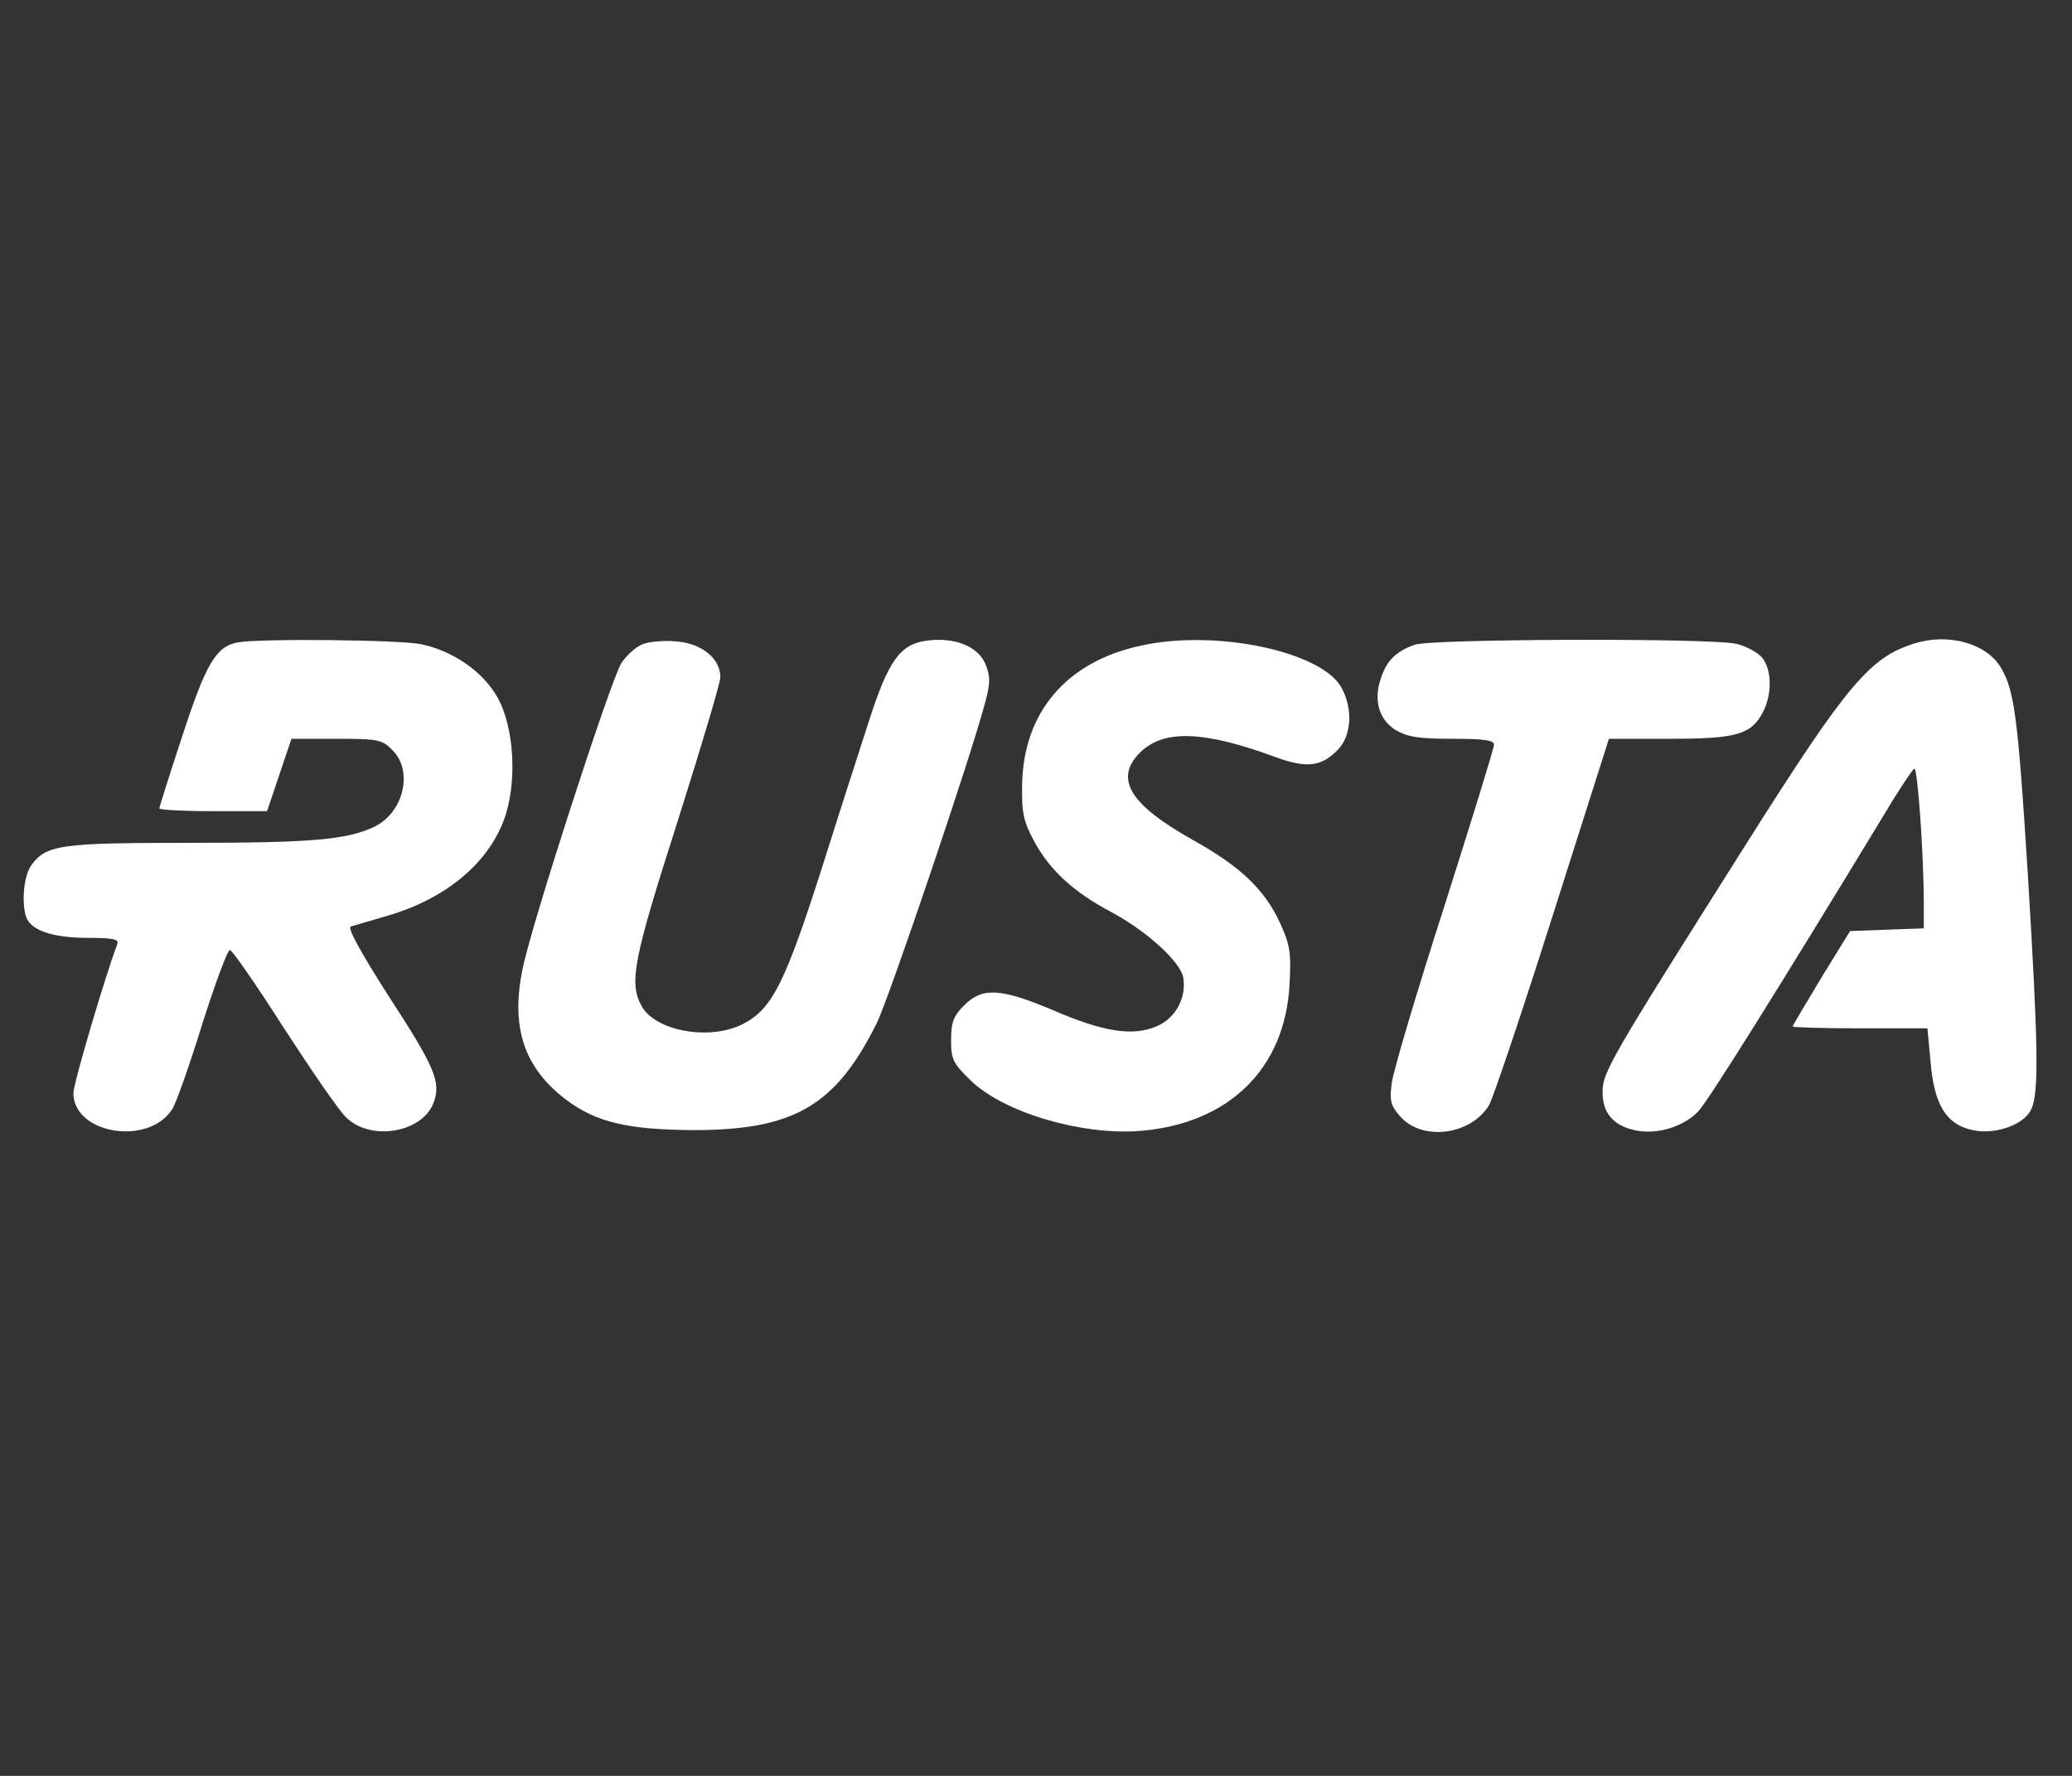 <?xml version="1.0" encoding="UTF-8"?>
<svg xmlns="http://www.w3.org/2000/svg" width="175" height="150" viewBox="0 0 175 150" fill="none">
  <rect x="0" y="0" width="175" height="150" fill="#333333" stroke="none"/>
  <path d="M20.07 54.263C18.236 54.607 17.395 56.059 15.408 62.134C14.338 65.382 13.459 68.172 13.459 68.286C13.459 68.401 15.523 68.516 18.006 68.516H22.554L23.585 65.459L24.617 62.402H28.4C31.953 62.402 32.297 62.478 33.138 63.357C34.934 65.115 34.093 68.668 31.571 69.853C29.279 70.923 26.375 71.19 16.058 71.19C5.053 71.19 3.868 71.343 2.607 73.139C1.996 74.056 1.805 76.311 2.225 77.495C2.646 78.603 4.518 79.215 7.384 79.215C9.6 79.215 10.059 79.329 9.906 79.75C8.912 82.348 6.199 91.519 6.199 92.321C6.199 95.798 12.58 96.83 14.567 93.659C14.873 93.162 16.02 89.952 17.089 86.475C18.198 82.998 19.229 80.208 19.42 80.246C19.611 80.246 21.675 83.227 23.967 86.819C26.298 90.411 28.629 93.811 29.202 94.346C31.227 96.41 35.622 95.722 36.615 93.162C37.265 91.404 36.768 90.181 32.756 84.029C30.54 80.552 29.317 78.374 29.623 78.259C29.89 78.183 31.304 77.763 32.756 77.342C37.571 75.928 41.124 73.024 42.538 69.318C43.723 66.185 43.455 61.37 41.965 58.81C40.704 56.67 38.258 54.989 35.584 54.416C33.788 54.033 21.866 53.919 20.07 54.263Z" fill="white"></path>
  <path d="M54.269 54.416C53.696 54.645 52.894 55.371 52.473 56.021C51.518 57.626 44.907 78.03 44.143 81.813C43.112 86.742 44.258 90.181 47.773 92.856C50.334 94.805 53.008 95.416 58.549 95.455C67.032 95.455 70.547 93.429 74.025 86.475C75.018 84.526 81.972 64.007 83.195 59.383C83.654 57.664 83.654 57.167 83.233 56.097C82.584 54.569 80.635 53.804 78.266 54.11C76.011 54.416 75.018 55.83 73.375 60.95C72.611 63.319 70.929 68.516 69.668 72.528C66.306 83.112 65.236 85.214 62.714 86.513C59.886 87.927 55.263 87.086 54.155 84.908C53.123 82.96 53.505 81.011 57.212 69.433C59.199 63.166 60.842 57.664 60.842 57.205C60.842 55.639 59.313 54.377 57.212 54.186C56.18 54.072 54.843 54.186 54.269 54.416Z" fill="white"></path>
  <path d="M96.378 54.531C90.073 55.868 86.405 60.186 86.328 66.338C86.29 68.707 86.443 69.395 87.398 71.153C88.697 73.522 90.684 75.356 93.856 77.037C96.798 78.604 99.664 81.202 99.931 82.539C100.237 84.259 99.282 86.055 97.639 86.704C95.652 87.545 93.168 87.163 88.85 85.291C84.494 83.457 82.966 83.38 81.437 84.909C80.52 85.826 80.329 86.361 80.329 87.851C80.329 89.494 80.482 89.8 82.01 91.29C84.8 93.965 91.257 95.875 96.187 95.531C103.753 94.958 108.529 90.296 108.911 83.189C109.064 80.438 108.949 79.788 108.109 77.954C106.809 75.126 104.746 73.178 100.772 70.961C95.384 67.943 94.085 65.765 96.301 63.548C98.288 61.6 101.651 61.714 107.688 63.931C110.363 64.924 111.624 64.771 113.038 63.281C114.146 62.096 114.261 59.918 113.344 58.161C111.777 55.066 102.759 53.117 96.378 54.531Z" fill="white"></path>
  <path d="M119.496 54.454C117.891 55.027 117.126 55.791 116.63 57.282C115.98 59.154 116.477 60.797 117.891 61.676C118.884 62.249 119.839 62.402 122.667 62.402C125.342 62.402 126.182 62.517 126.182 62.899C126.182 63.204 124.272 69.356 121.979 76.578C119.648 83.8 117.661 90.525 117.547 91.481C117.356 92.933 117.432 93.353 118.235 94.27C120.069 96.41 124.195 95.913 125.762 93.353C126.106 92.742 128.552 85.52 131.15 77.304L135.888 62.402H141.008C146.664 62.402 147.925 62.058 148.918 60.109C149.682 58.619 149.644 56.556 148.842 55.562C148.46 55.104 147.466 54.569 146.626 54.378C144.486 53.881 120.948 53.957 119.496 54.454Z" fill="white"></path>
  <path d="M161.719 54.34C157.936 55.524 156.064 57.702 147.542 71.191C135.926 89.57 135.353 90.564 135.353 92.245C135.353 94.079 136.308 95.111 138.219 95.493C140.053 95.837 142.231 95.149 143.454 93.85C144.294 92.933 149.797 84.183 159.12 68.822C160.343 66.758 161.528 65 161.681 64.924C161.948 64.733 162.483 72.07 162.483 76.426V78.413L159.35 78.527L156.255 78.642L153.809 82.616C152.51 84.794 151.402 86.628 151.402 86.704C151.402 86.781 153.962 86.857 157.095 86.857H162.789L163.056 89.723C163.362 93.277 164.355 94.92 166.457 95.417C168.329 95.913 170.889 95.073 171.539 93.735C172.227 92.398 172.15 88.309 171.272 73.904C170.431 60.453 170.125 58.275 168.979 56.365C167.756 54.34 164.585 53.461 161.719 54.34Z" fill="white"></path>
</svg>
